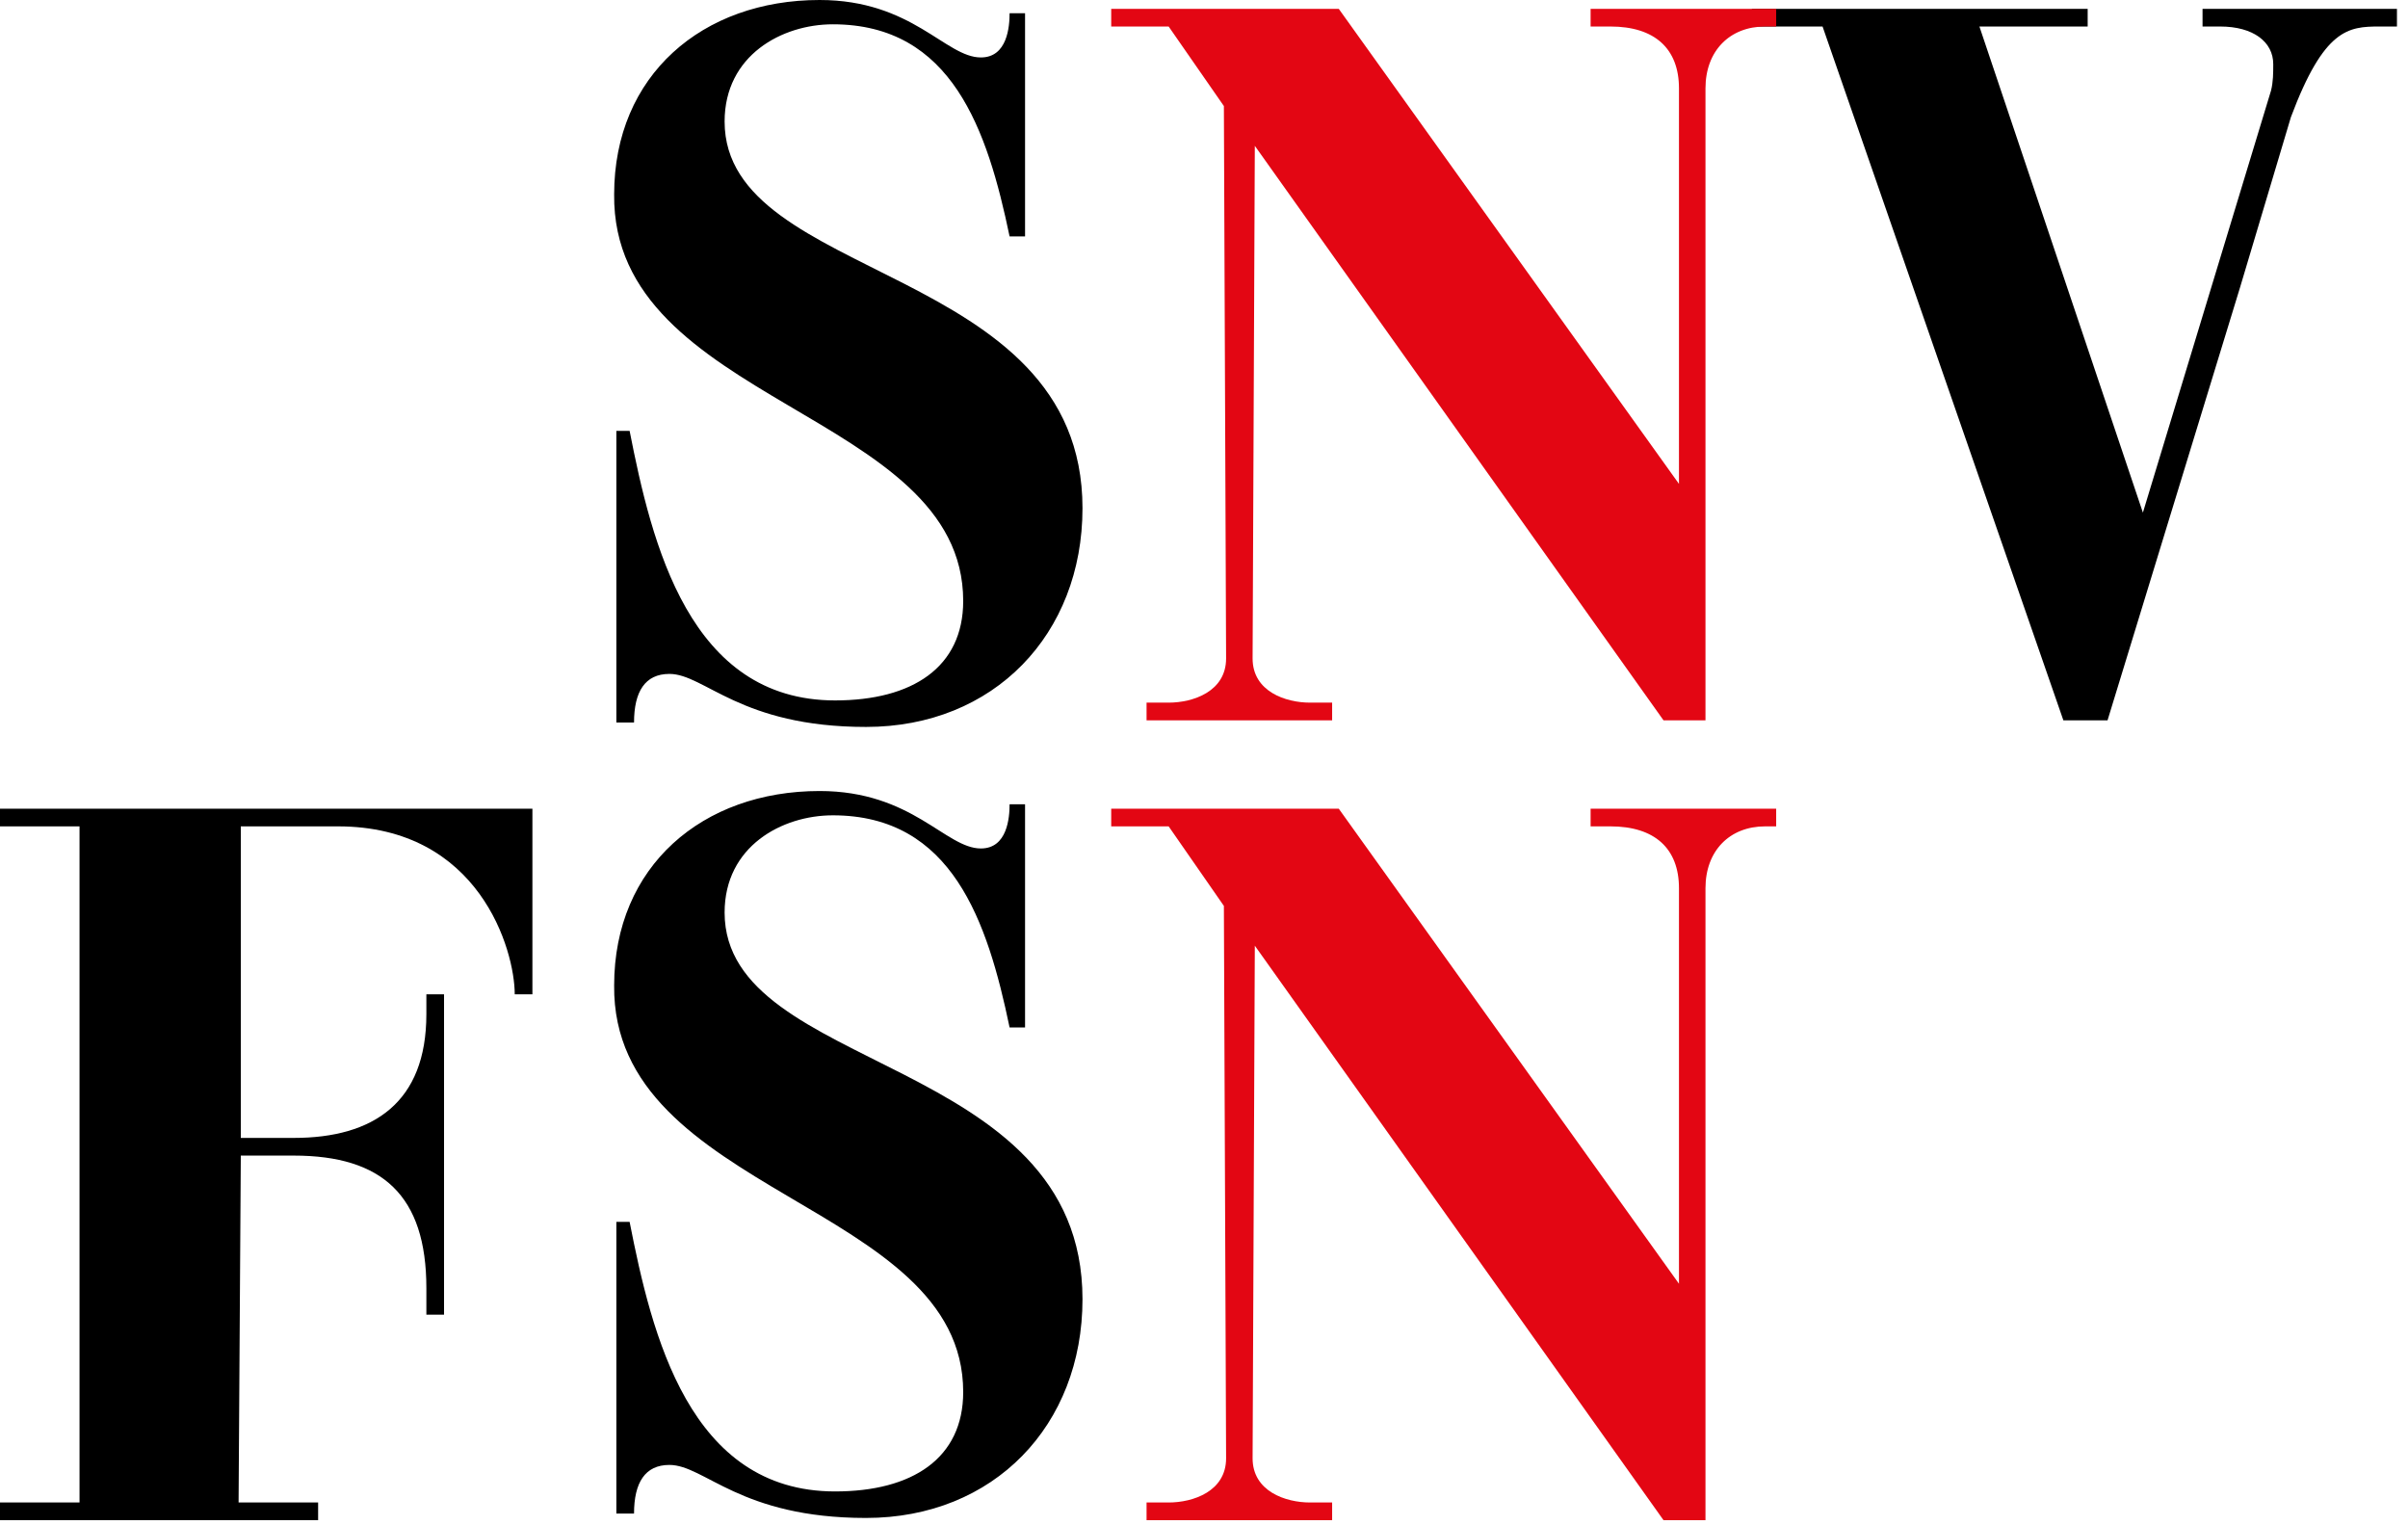 <svg width="109" height="69" viewBox="0 0 109 69" fill="none" xmlns="http://www.w3.org/2000/svg">
<path d="M99.7 0.4V1.2H100.5C102 1.2 102.9 1.9 102.9 2.9C102.9 3.3 102.9 3.7 102.8 4.1L97 23.2L89.6 1.2H94.5V0.4H79.3V1.2H82.5L93.4 32.6H95.4L101.4 13L103.7 5.3C105.2 1.3 106.3 1.2 107.7 1.2H108.5V0.4H99.7Z" fill="black"/>
<path d="M0 68H3.6V37.4H0V36.6H24.1V45H23.3C23.3 43 21.7 37.4 15.3 37.4H10.9V51.5H13.3C16.9 51.5 19.3 49.9 19.3 45.9V45H20.1V59.5H19.3V58.3C19.3 54.1 17.3 52.3 13.3 52.3H10.9L10.8 68H14.4V68.8H0V68Z" fill="black"/>
<path d="M27.7 19.5H28.5C29.5 24.6 31.2 31.7 37.8 31.7C41.3 31.7 43.6 30.2 43.6 27.2C43.6 18.6 27.7 18.3 27.8 8.8C27.8 3.4 31.8 0 37.1 0C41.3 0 42.8 2.6 44.4 2.6C45.6 2.6 45.7 1.2 45.7 0.6H46.4V10.7H45.7C44.7 5.9 43.1 1.1 37.7 1.1C35.4 1.1 32.8 2.5 32.8 5.5C32.8 12.8 49 11.9 49 23C49 28.7 45 32.9 39.2 32.9C33.5 32.9 31.9 30.5 30.3 30.5C29.2 30.5 28.7 31.3 28.7 32.7H27.9V19.5H27.7Z" fill="black"/>
<path d="M27.7 55.3H28.5C29.5 60.4 31.2 67.5 37.8 67.5C41.3 67.5 43.6 66 43.6 63C43.6 54.4 27.7 54.1 27.8 44.6C27.8 39.2 31.8 35.8 37.1 35.8C41.3 35.8 42.8 38.4 44.4 38.4C45.6 38.4 45.7 37 45.7 36.4H46.4V46.5H45.7C44.7 41.7 43.1 36.9 37.7 36.9C35.4 36.9 32.8 38.3 32.8 41.3C32.8 48.6 49 47.7 49 58.8C49 64.5 45 68.7 39.2 68.7C33.5 68.7 31.9 66.3 30.3 66.3C29.2 66.3 28.7 67.1 28.7 68.5H27.9V55.3H27.7Z" fill="black"/>
<path d="M72 0.4V1.2H72.9C74.9 1.2 76 2.2 76 4V21.9L60.6 0.4H50.3V1.2H52.9L55.4 4.8L55.5 29.8C55.5 31.3 54 31.8 52.9 31.8H51.9V32.6H60.3V31.8H59.3C58.2 31.8 56.7 31.3 56.7 29.8L56.8 6.6L75.3 32.6H77.2V4C77.2 2.3 78.3 1.2 79.9 1.2H80.4V0.4H72Z" fill="#E30613"/>
<path d="M72 36.6V37.4H72.9C74.9 37.4 76 38.4 76 40.2V58.1L60.6 36.6H50.3V37.4H52.9L55.4 41L55.5 66C55.5 67.5 54 68 52.9 68H51.9V68.8H60.3V68H59.3C58.2 68 56.7 67.5 56.7 66L56.8 42.8L75.3 68.8H77.2V40.2C77.2 38.5 78.3 37.4 79.9 37.4H80.4V36.6H72Z" fill="#E30613"/>
</svg>
